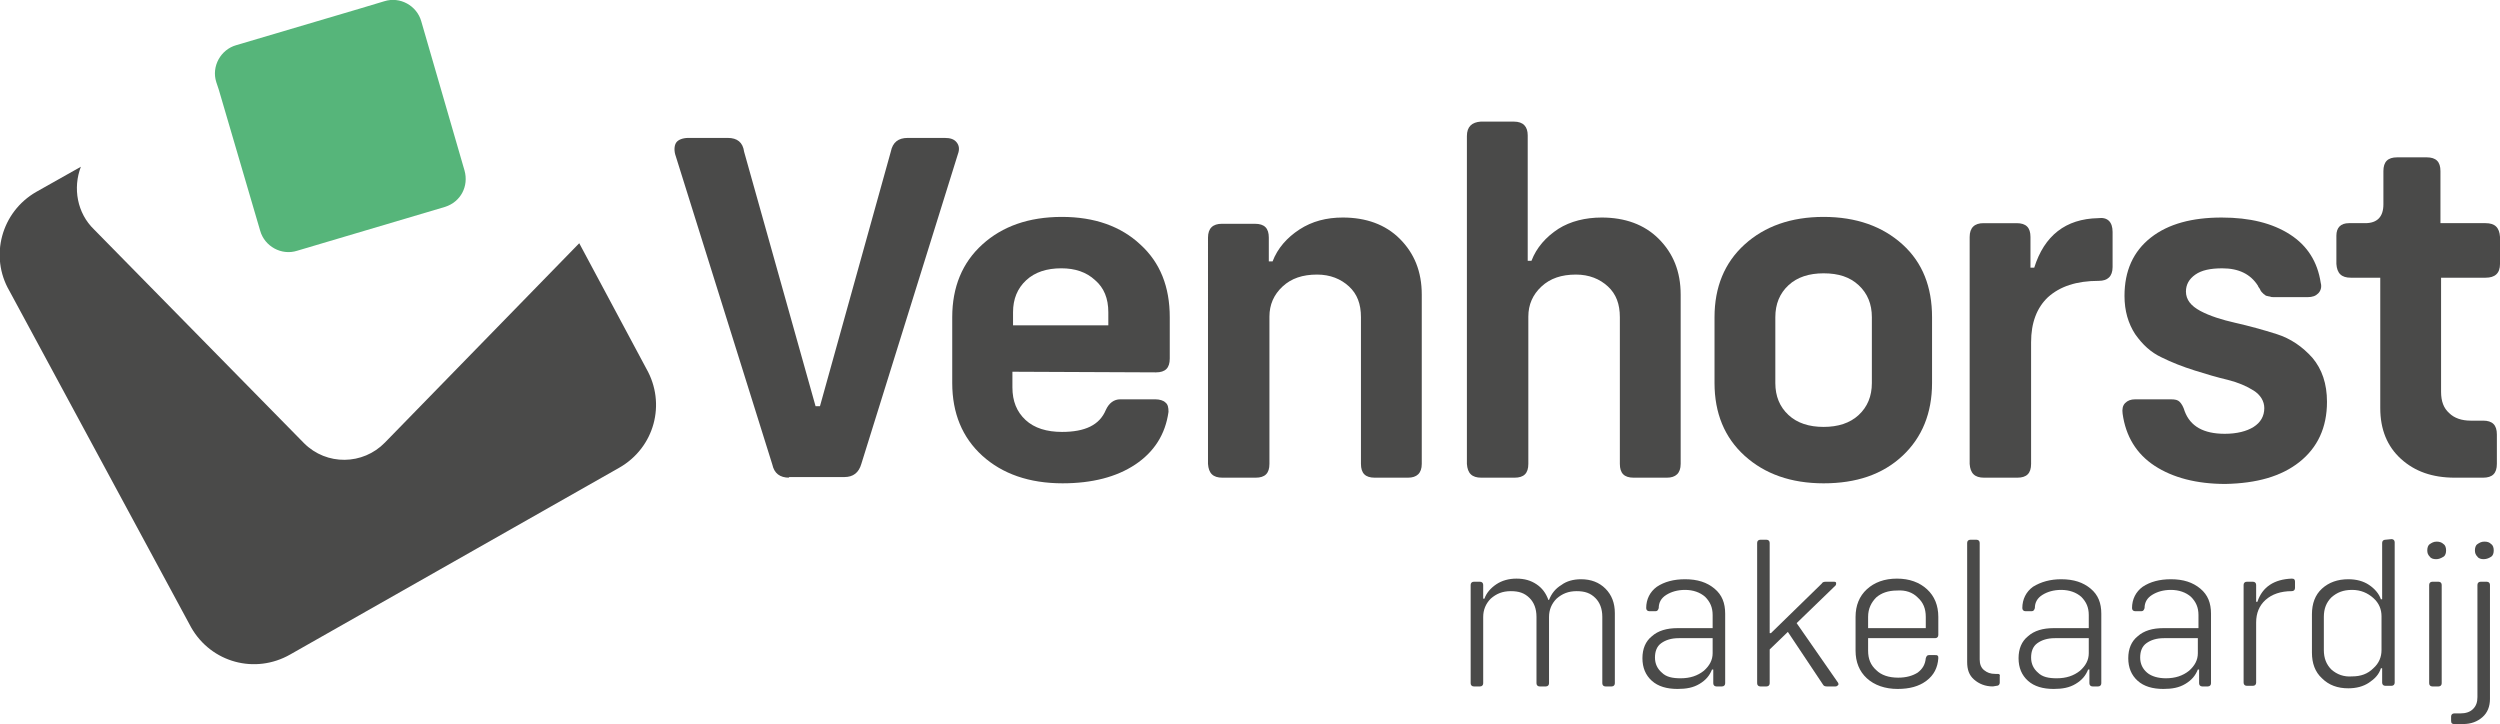 <?xml version="1.0" encoding="utf-8"?>
<!-- Generator: Adobe Illustrator 24.3.0, SVG Export Plug-In . SVG Version: 6.00 Build 0)  -->
<svg version="1.1" id="Laag_1" xmlns="http://www.w3.org/2000/svg" xmlns:xlink="http://www.w3.org/1999/xlink" x="0px" y="0px"
	 viewBox="0 0 398.8 115.5" style="enable-background:new 0 0 398.8 115.5;" xml:space="preserve">
<style type="text/css">
	.st0{fill:#4A4A49;}
	.st1{fill:#56B57A;}
</style>
<path class="st0" d="M92.4,38.8l-31,31.8c-3.5,3.6-9.3,3.7-12.9,0.1L15,36.6c-2.7-2.6-3.4-6.6-2.1-10l-7.1,4
	c-5.6,3.2-7.5,10.3-4.3,15.8l29,53.7c3.2,5.6,10.2,7.5,15.8,4.3l52.5-29.8c5.6-3.2,7.5-10.2,4.3-15.8L92.4,38.8z"/>
<g>
	<path class="st1" d="M74.1,27.2L67.2,3.4c-0.7-2.5-3.4-4-5.9-3.2l-4,1.2L37.7,7.2c-2.5,0.7-4,3.4-3.2,5.9l0.4,1.2l6.6,22.5
		c0.7,2.5,3.4,4,5.9,3.2L71,33C73.5,32.2,74.8,29.7,74.1,27.2z"/>
</g>
<g>
	<path class="st0" d="M125.9,76.2c-1.5,0-2.4-0.7-2.7-2.1l-15.5-49.5c-0.2-0.8-0.1-1.5,0.2-1.9s1-0.7,1.9-0.7h6.3
		c1.5,0,2.4,0.7,2.6,2.2l11.4,40.6h0.7l11.3-40.6c0.3-1.5,1.2-2.2,2.7-2.2h5.9c0.9,0,1.5,0.2,1.9,0.7c0.4,0.5,0.5,1.1,0.2,1.9
		L137.4,74c-0.4,1.4-1.3,2.1-2.7,2.1h-8.9L125.9,76.2z"/>
	<path class="st0" d="M161.5,59.3v2.5c0,2.2,0.7,3.9,2.1,5.2c1.4,1.3,3.4,1.9,5.8,1.9c3.7,0,6-1.1,7-3.5c0.5-1.1,1.3-1.7,2.3-1.7
		h5.6c0.7,0,1.3,0.2,1.6,0.5c0.4,0.3,0.5,0.8,0.5,1.5c-0.5,3.6-2.3,6.4-5.3,8.4c-3,2-6.9,3-11.6,3c-5.3,0-9.6-1.5-12.8-4.4
		c-3.2-2.9-4.8-6.8-4.8-11.6V50.6c0-4.8,1.6-8.7,4.8-11.6c3.2-2.9,7.4-4.4,12.7-4.4c5.2,0,9.4,1.5,12.5,4.4
		c3.2,2.9,4.7,6.8,4.7,11.6v6.6c0,1.5-0.7,2.2-2.2,2.2L161.5,59.3z M169.3,42.8c-2.3,0-4.2,0.6-5.6,1.9c-1.4,1.3-2.1,3-2.1,5.1v2.1
		h15.2v-2.1c0-2.2-0.7-3.9-2.1-5.1C173.3,43.4,171.5,42.8,169.3,42.8L169.3,42.8z"/>
	<path class="st0" d="M214.2,34.7c3.7,0,6.8,1.1,9.1,3.4c2.3,2.3,3.5,5.2,3.5,8.9v27c0,1.5-0.8,2.2-2.2,2.2h-5.3
		c-1.5,0-2.2-0.7-2.2-2.2V50.6c0-2.1-0.6-3.7-1.9-4.9c-1.3-1.2-3-1.9-5.1-1.9c-2.3,0-4.1,0.6-5.5,1.9c-1.4,1.3-2.1,2.9-2.1,4.8V74
		c0,1.5-0.7,2.2-2.2,2.2h-5.3c-1.5,0-2.2-0.7-2.3-2.2V37.9c0-1.5,0.8-2.2,2.2-2.2h5.3c1.5,0,2.2,0.7,2.2,2.2v3.8h0.6
		c0.8-2.1,2.3-3.8,4.3-5.1C209.3,35.3,211.6,34.7,214.2,34.7L214.2,34.7z"/>
	<path class="st0" d="M255.5,34.7c3.7,0,6.8,1.1,9.1,3.4c2.3,2.3,3.5,5.2,3.5,8.9v27c0,1.5-0.8,2.2-2.2,2.2h-5.3
		c-1.5,0-2.2-0.7-2.2-2.2V50.6c0-2.1-0.6-3.7-1.9-4.9c-1.3-1.2-3-1.9-5.1-1.9c-2.3,0-4.1,0.6-5.5,1.9s-2.1,2.9-2.1,4.8V74
		c0,1.5-0.7,2.2-2.2,2.2h-5.3c-1.5,0-2.2-0.7-2.3-2.2V21.7c0-1.5,0.8-2.2,2.2-2.3h5.3c1.5,0,2.2,0.8,2.2,2.2v20h0.6
		c0.8-2.1,2.3-3.8,4.3-5.1C250.5,35.3,252.9,34.7,255.5,34.7L255.5,34.7z"/>
	<path class="st0" d="M290.9,77.1c-5.2,0-9.4-1.5-12.6-4.4c-3.2-2.9-4.8-6.8-4.8-11.6V50.6c0-4.8,1.6-8.7,4.8-11.6
		c3.2-2.9,7.4-4.4,12.6-4.4c5.2,0,9.4,1.5,12.6,4.4c3.2,2.9,4.7,6.8,4.7,11.6v10.5c0,4.8-1.6,8.7-4.7,11.6
		C300.3,75.7,296.1,77.1,290.9,77.1L290.9,77.1z M296.5,66.2c1.4-1.3,2.1-3,2.1-5.1V50.6c0-2.1-0.7-3.8-2.1-5.1
		c-1.4-1.3-3.2-1.9-5.6-1.9c-2.3,0-4.2,0.6-5.6,1.9c-1.4,1.3-2.1,3-2.1,5.1v10.5c0,2.1,0.7,3.8,2.1,5.1c1.4,1.3,3.3,1.9,5.6,1.9
		C293.2,68.1,295.1,67.5,296.5,66.2z"/>
	<path class="st0" d="M334.7,34.8c1.5-0.2,2.3,0.6,2.3,2.2v5.6c0,1.5-0.8,2.2-2.2,2.2c-3.6,0-6.2,0.9-8.1,2.6
		c-1.8,1.7-2.7,4.1-2.7,7.2V74c0,1.5-0.7,2.2-2.2,2.2h-5.3c-1.5,0-2.2-0.7-2.3-2.2V37.8c0-1.5,0.8-2.2,2.2-2.2h5.3
		c1.5,0,2.2,0.7,2.2,2.2v4.9h0.6C326.1,37.6,329.5,34.9,334.7,34.8L334.7,34.8z"/>
	<path class="st0" d="M355,77.2c-4.6,0-8.4-1-11.3-2.9s-4.6-4.7-5.1-8.3c-0.1-0.7,0-1.3,0.4-1.7c0.4-0.4,0.9-0.6,1.6-0.6h5.7
		c0.7,0,1.1,0.1,1.4,0.4c0.3,0.3,0.6,0.8,0.8,1.5c0.9,2.4,3,3.6,6.4,3.6c1.9,0,3.5-0.4,4.6-1.1c1.1-0.7,1.7-1.7,1.7-3
		c0-1.1-0.6-2.1-1.7-2.8c-1.1-0.7-2.5-1.3-4.1-1.7c-1.7-0.4-3.4-0.9-5.3-1.5c-1.9-0.6-3.7-1.3-5.3-2.1c-1.7-0.8-3-2-4.2-3.7
		c-1.1-1.7-1.7-3.7-1.7-6.1c0-4,1.4-7.1,4.2-9.3c2.8-2.2,6.6-3.2,11.3-3.2c4.5,0,8.1,0.9,10.9,2.7c2.8,1.8,4.4,4.4,4.9,7.7
		c0.2,0.7,0,1.3-0.4,1.7c-0.4,0.4-0.9,0.6-1.7,0.6h-5.3c-0.3,0-0.5,0-0.7-0.1c-0.2,0-0.4-0.1-0.5-0.1c-0.2,0-0.3-0.2-0.5-0.3
		c-0.2-0.2-0.3-0.3-0.3-0.3c0,0-0.2-0.2-0.3-0.5c-0.2-0.3-0.3-0.4-0.3-0.5c-1.2-1.9-3.1-2.8-5.7-2.8c-1.9,0-3.3,0.3-4.3,1
		c-1,0.7-1.5,1.6-1.5,2.7c0,1.3,0.8,2.3,2.3,3.1c1.5,0.8,3.4,1.4,5.6,1.9c2.2,0.5,4.4,1.1,6.6,1.8c2.2,0.7,4.1,2,5.7,3.8
		c1.5,1.8,2.3,4.1,2.3,7c0,4.1-1.5,7.3-4.4,9.6C363.9,76,360,77.1,355,77.2L355,77.2z"/>
	<path class="st0" d="M389.4,44.3v18.2c0,1.5,0.4,2.6,1.3,3.4c0.8,0.8,2,1.2,3.4,1.2h2c1.5,0,2.2,0.7,2.2,2.2V74
		c0,1.5-0.7,2.2-2.2,2.2h-4.5c-3.6,0-6.4-1-8.6-3c-2.2-2-3.3-4.7-3.3-8.1V44.3H375c-1.5,0-2.2-0.7-2.3-2.2v-4.5c0-1.3,0.7-2,2-2h2.6
		c1.9,0,2.9-1,2.9-3v-5.3c0-1.5,0.7-2.2,2.2-2.2h4.7c1.5,0,2.2,0.7,2.2,2.2v8.3h7.2c1.5,0,2.2,0.7,2.3,2.2v4.3
		c0,1.5-0.8,2.2-2.3,2.2L389.4,44.3z"/>
</g>
<g>
	<path class="st0" d="M252.2,92.4c1.6,0,2.9,0.5,3.9,1.5s1.5,2.3,1.5,3.9V109c0,0.3-0.2,0.5-0.5,0.5h-1c-0.3,0-0.5-0.2-0.5-0.5V98.4
		c0-1.3-0.4-2.3-1.1-3c-0.8-0.8-1.7-1.1-3-1.1c-1.3,0-2.3,0.4-3.2,1.2c-0.8,0.8-1.2,1.8-1.2,2.9V109c0,0.3-0.2,0.5-0.5,0.5h-1
		c-0.3,0-0.5-0.2-0.5-0.5V98.4c0-1.3-0.4-2.3-1.1-3c-0.8-0.8-1.7-1.1-3-1.1c-1.3,0-2.3,0.4-3.2,1.2c-0.8,0.8-1.2,1.8-1.2,2.9V109
		c0,0.3-0.2,0.5-0.5,0.5h-1c-0.3,0-0.5-0.2-0.5-0.5V93.3c0-0.3,0.2-0.5,0.5-0.5h1c0.3,0,0.5,0.2,0.5,0.5v2.2h0.2
		c0.3-0.9,1-1.7,1.9-2.3s2-0.9,3.2-0.9c1.3,0,2.3,0.3,3.2,0.9c0.9,0.6,1.5,1.4,1.9,2.5h0.1c0.4-1,1-1.8,2-2.4
		C249.9,92.7,251,92.4,252.2,92.4L252.2,92.4z"/>
	<path class="st0" d="M268.8,92.4c2,0,3.5,0.5,4.7,1.5c1.2,1,1.7,2.3,1.7,4V109c0,0.3-0.2,0.5-0.5,0.5h-0.9c-0.3,0-0.5-0.2-0.5-0.5
		v-2.2h-0.2c-0.4,1-1,1.7-2,2.3s-2.1,0.8-3.5,0.8c-1.7,0-3.1-0.4-4.1-1.3c-1-0.9-1.5-2.1-1.5-3.6s0.5-2.7,1.5-3.5
		c1-0.9,2.4-1.3,4.1-1.3h5.6v-2.1c0-1.2-0.4-2.1-1.2-2.9c-0.8-0.7-1.9-1.1-3.2-1.1c-1.2,0-2.2,0.3-3,0.8c-0.8,0.5-1.2,1.2-1.2,2.1
		c-0.1,0.3-0.2,0.5-0.5,0.5h-1c-0.3,0-0.5-0.2-0.5-0.5c0-1.4,0.6-2.6,1.7-3.4C265.5,92.8,267,92.4,268.8,92.4L268.8,92.4z
		 M268.1,108.2c1.5,0,2.7-0.4,3.7-1.2c0.9-0.8,1.4-1.7,1.4-2.8v-2.4h-5.4c-1.2,0-2.1,0.3-2.8,0.8c-0.7,0.5-1,1.3-1,2.3
		c0,1,0.4,1.8,1.1,2.4C265.8,108,266.8,108.2,268.1,108.2L268.1,108.2z"/>
	<path class="st0" d="M293.2,108.9c0.1,0.2,0.1,0.3,0,0.4c-0.1,0.1-0.2,0.2-0.4,0.2h-1.4c-0.3,0-0.5-0.1-0.6-0.3l-5.6-8.4l-2.9,2.8
		v5.4c0,0.3-0.2,0.5-0.5,0.5h-1c-0.3,0-0.5-0.2-0.5-0.5V86.6c0-0.3,0.2-0.5,0.5-0.5h1c0.3,0,0.5,0.2,0.5,0.5V101h0.2l8.1-7.9
		c0.1-0.2,0.3-0.3,0.6-0.3h1.4c0.2,0,0.3,0.1,0.3,0.2c0,0.1,0,0.3-0.1,0.4l-6.2,6L293.2,108.9L293.2,108.9z"/>
	<path class="st0" d="M298,101.8v2c0,1.3,0.4,2.3,1.3,3.1c0.8,0.8,2,1.2,3.5,1.2c1.3,0,2.3-0.3,3.1-0.8c0.8-0.6,1.2-1.3,1.3-2.3
		c0.1-0.3,0.2-0.5,0.5-0.5h1c0.2,0,0.3,0,0.4,0.1c0.1,0.1,0.1,0.2,0.1,0.4c-0.1,1.5-0.7,2.7-1.9,3.6c-1.2,0.9-2.7,1.3-4.6,1.3
		c-2,0-3.7-0.6-4.9-1.7c-1.2-1.1-1.8-2.6-1.8-4.4v-5.4c0-1.8,0.6-3.3,1.8-4.4c1.2-1.1,2.8-1.7,4.8-1.7c2,0,3.6,0.6,4.8,1.7
		c1.2,1.1,1.8,2.6,1.8,4.4v2.9c0,0.3-0.2,0.5-0.5,0.5H298z M302.6,94.2c-1.4,0-2.5,0.4-3.3,1.1c-0.8,0.8-1.3,1.8-1.3,3.1v1.8h9.2
		v-1.8c0-1.3-0.4-2.3-1.3-3.1C305.1,94.5,304,94.1,302.6,94.2L302.6,94.2z"/>
	<path class="st0" d="M317.9,109.5c-1.2,0-2.2-0.4-3-1.1c-0.8-0.7-1.1-1.6-1.1-2.8v-19c0-0.3,0.2-0.5,0.5-0.5h1
		c0.3,0,0.5,0.2,0.5,0.5v18.6c0,0.7,0.2,1.3,0.7,1.7c0.5,0.4,1,0.6,1.8,0.6h0.4c0.2,0,0.4,0.1,0.3,0.4v1c0,0.3-0.2,0.5-0.5,0.5
		L317.9,109.5L317.9,109.5z"/>
	<path class="st0" d="M328.8,92.4c2,0,3.5,0.5,4.7,1.5c1.2,1,1.7,2.3,1.7,4V109c0,0.3-0.2,0.5-0.5,0.5h-0.9c-0.3,0-0.5-0.2-0.5-0.5
		v-2.2h-0.2c-0.4,1-1,1.7-2,2.3s-2.1,0.8-3.5,0.8c-1.7,0-3.1-0.4-4.1-1.3c-1-0.9-1.5-2.1-1.5-3.6s0.5-2.7,1.5-3.5
		c1-0.9,2.4-1.3,4.1-1.3h5.6v-2.1c0-1.2-0.4-2.1-1.2-2.9c-0.8-0.7-1.9-1.1-3.2-1.1c-1.2,0-2.2,0.3-3,0.8c-0.8,0.5-1.2,1.2-1.2,2.1
		c-0.1,0.3-0.2,0.5-0.5,0.5h-1c-0.3,0-0.5-0.2-0.5-0.5c0-1.4,0.6-2.6,1.7-3.4C325.6,92.8,327.1,92.4,328.8,92.4L328.8,92.4z
		 M328.1,108.2c1.5,0,2.7-0.4,3.7-1.2c0.9-0.8,1.4-1.7,1.4-2.8v-2.4h-5.4c-1.2,0-2.1,0.3-2.8,0.8c-0.7,0.5-1,1.3-1,2.3
		c0,1,0.4,1.8,1.1,2.4C325.8,108,326.8,108.2,328.1,108.2L328.1,108.2z"/>
	<path class="st0" d="M346.3,92.4c2,0,3.5,0.5,4.7,1.5c1.2,1,1.7,2.3,1.7,4V109c0,0.3-0.2,0.5-0.5,0.5h-0.9c-0.3,0-0.5-0.2-0.5-0.5
		v-2.2h-0.2c-0.4,1-1,1.7-2,2.3s-2.1,0.8-3.5,0.8c-1.7,0-3.1-0.4-4.1-1.3c-1-0.9-1.5-2.1-1.5-3.6s0.5-2.7,1.5-3.5
		c1-0.9,2.4-1.3,4.1-1.3h5.6v-2.1c0-1.2-0.4-2.1-1.2-2.9c-0.8-0.7-1.9-1.1-3.2-1.1c-1.2,0-2.2,0.3-3,0.8c-0.8,0.5-1.2,1.2-1.2,2.1
		c-0.1,0.3-0.2,0.5-0.5,0.5h-1c-0.3,0-0.5-0.2-0.5-0.5c0-1.4,0.6-2.6,1.7-3.4C343,92.8,344.5,92.4,346.3,92.4L346.3,92.4z
		 M345.5,108.2c1.5,0,2.7-0.4,3.7-1.2c0.9-0.8,1.4-1.7,1.4-2.8v-2.4h-5.4c-1.2,0-2.1,0.3-2.8,0.8c-0.7,0.5-1,1.3-1,2.3
		c0,1,0.4,1.8,1.1,2.4S344.3,108.2,345.5,108.2L345.5,108.2z"/>
	<path class="st0" d="M365.6,92.3c0.4,0,0.5,0.2,0.5,0.5v1c0,0.3-0.2,0.5-0.5,0.5c-1.8,0-3.2,0.5-4.2,1.4c-1,0.9-1.5,2.1-1.5,3.6
		v9.6c0,0.3-0.2,0.5-0.5,0.5h-1c-0.3,0-0.5-0.2-0.5-0.5V93.3c0-0.3,0.2-0.5,0.5-0.5h1c0.3,0,0.5,0.2,0.5,0.5v2.7h0.2
		C360.9,93.6,362.8,92.4,365.6,92.3L365.6,92.3z"/>
	<path class="st0" d="M381.5,86c0.3,0,0.5,0.2,0.5,0.5v22.4c0,0.3-0.2,0.5-0.5,0.5h-1c-0.3,0-0.5-0.2-0.5-0.5v-2.3h-0.2
		c-0.3,1-1,1.7-1.9,2.3c-0.9,0.6-2,0.9-3.3,0.9c-1.7,0-3.1-0.5-4.2-1.6c-1.1-1-1.6-2.4-1.6-4.1V98c0-1.7,0.5-3.1,1.6-4.1
		c1.1-1,2.5-1.5,4.2-1.5c1.3,0,2.4,0.3,3.3,0.9c0.9,0.6,1.6,1.4,1.9,2.3h0.2v-9c0-0.3,0.2-0.5,0.5-0.5L381.5,86L381.5,86z
		 M375.2,107.9c1.4,0,2.5-0.4,3.4-1.3c0.9-0.8,1.3-1.8,1.3-2.9v-5.4c0-1.1-0.4-2.1-1.3-2.9c-0.9-0.8-2-1.3-3.4-1.3
		c-1.4,0-2.4,0.4-3.3,1.2c-0.8,0.8-1.2,1.8-1.2,3.1v5.3c0,1.3,0.4,2.3,1.2,3.1C372.8,107.6,373.9,108,375.2,107.9L375.2,107.9z"/>
	<path class="st0" d="M388.6,89.2c-0.4,0-0.8-0.1-1-0.4c-0.3-0.3-0.4-0.6-0.4-1s0.1-0.8,0.4-1c0.3-0.2,0.6-0.4,1.1-0.4
		c0.4,0,0.8,0.1,1.1,0.4c0.3,0.2,0.4,0.6,0.4,1c0,0.4-0.1,0.8-0.4,1C389.3,89.1,389,89.2,388.6,89.2L388.6,89.2z M387.5,109V93.3
		c0-0.3,0.2-0.5,0.5-0.5h1c0.3,0,0.5,0.2,0.5,0.5V109c0,0.3-0.2,0.5-0.5,0.5h-1C387.7,109.5,387.5,109.3,387.5,109z"/>
	<path class="st0" d="M391,115v-0.7c0-0.3,0.2-0.5,0.5-0.5h1c0.8,0,1.5-0.2,2-0.7c0.5-0.5,0.7-1.1,0.7-1.9V93.3
		c0-0.3,0.2-0.5,0.5-0.5h1c0.3,0,0.5,0.2,0.5,0.5v18.2c0,1.2-0.4,2.2-1.2,2.9c-0.8,0.7-1.8,1.1-3.1,1.1h-1.4
		C391.2,115.5,391,115.4,391,115z M396.2,89.2c-0.4,0-0.8-0.1-1-0.4c-0.3-0.3-0.4-0.6-0.4-1s0.1-0.8,0.4-1c0.3-0.2,0.6-0.4,1.1-0.4
		s0.8,0.1,1.1,0.4c0.3,0.2,0.4,0.6,0.4,1c0,0.4-0.1,0.8-0.4,1S396.7,89.2,396.2,89.2L396.2,89.2z"/>
</g>
</svg>
